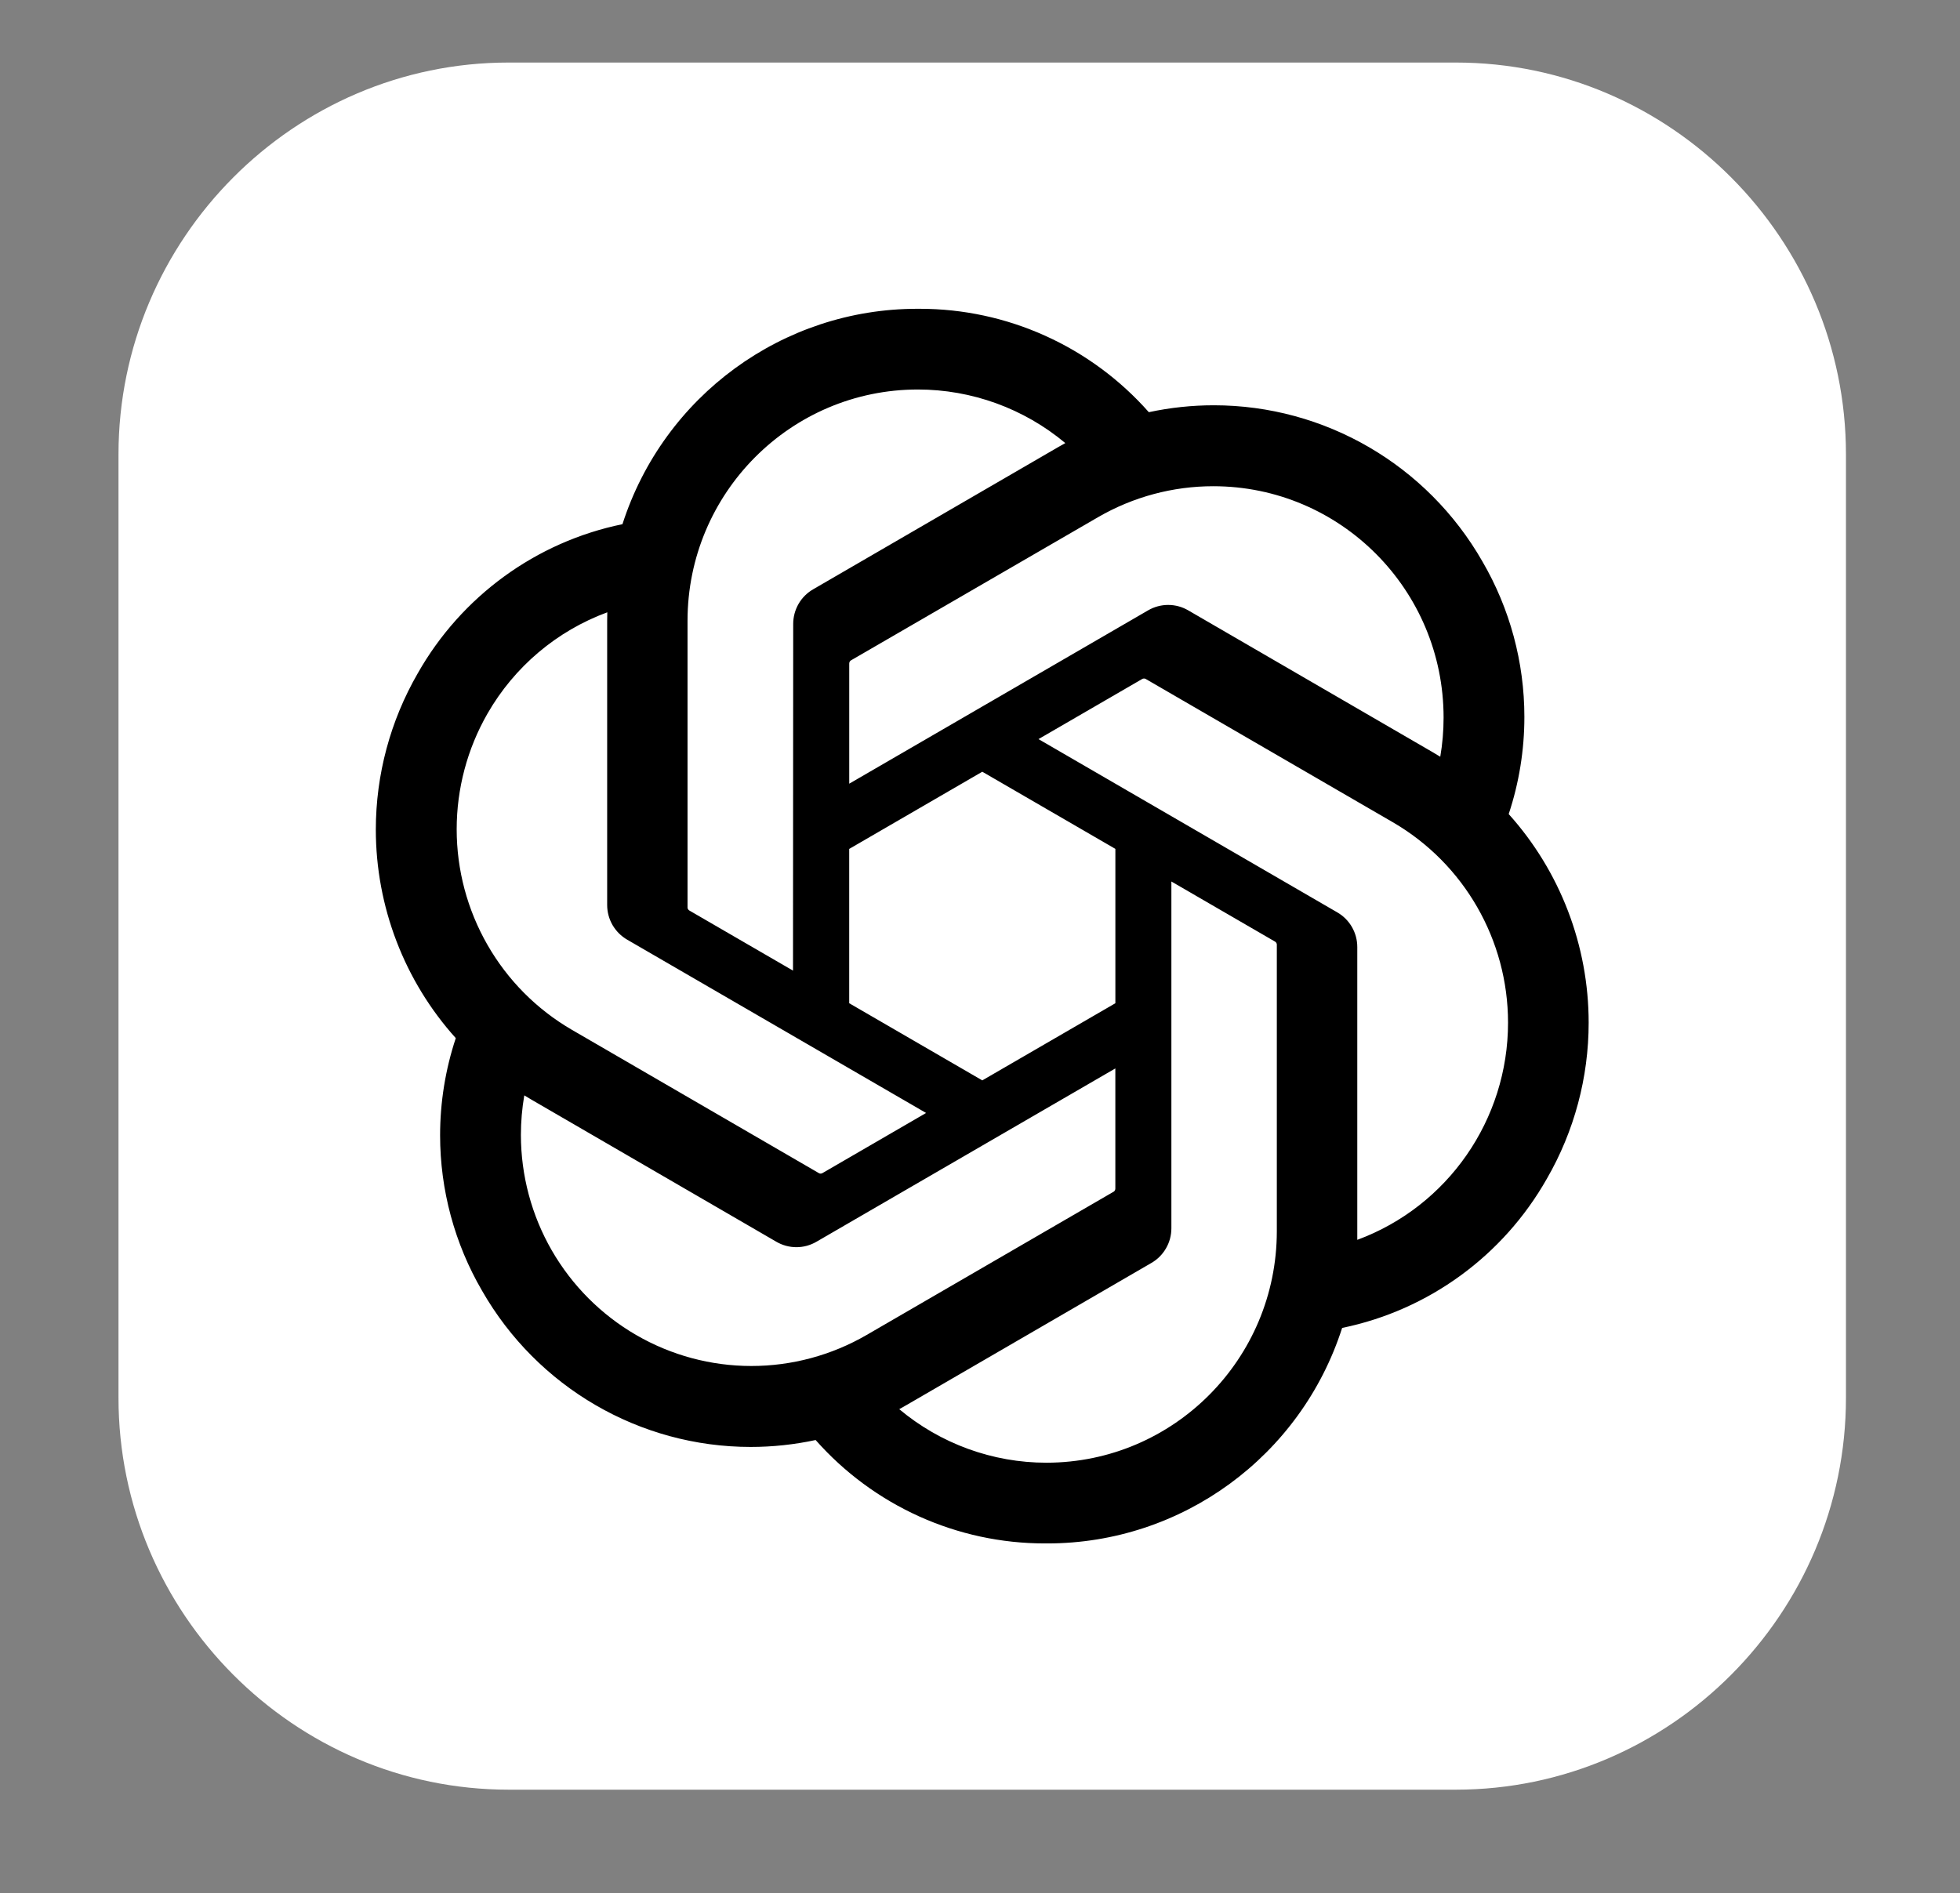 <svg width="59" height="57" viewBox="0 0 59 57" fill="none" xmlns="http://www.w3.org/2000/svg">
<rect x="0" y="0" width="59" height="57" fill="#808080" stroke="none"/>
<g clip-path="url(#clip0_2006_47017)">
<path fill-rule="evenodd" clip-rule="evenodd" d="M15.309 1.883H43.825C50.283 1.883 55.567 7.191 55.567 13.679V42.087C55.567 48.575 50.283 53.883 43.825 53.883H15.309C8.851 53.883 3.567 48.575 3.567 42.087V13.679C3.567 7.191 8.851 1.883 15.309 1.883Z" fill="white"/>
<path d="M45.415 24.51C45.728 23.567 45.887 22.579 45.887 21.585C45.887 19.94 45.451 18.325 44.624 16.905C42.961 13.997 39.877 12.202 36.539 12.202C35.882 12.202 35.224 12.272 34.582 12.41C33.717 11.431 32.656 10.648 31.467 10.111C30.279 9.574 28.991 9.297 27.688 9.297H27.63C27.624 9.297 27.614 9.297 27.608 9.297C23.565 9.297 19.98 11.918 18.737 15.782C16.134 16.316 13.887 17.956 12.574 20.274C11.749 21.703 11.314 23.324 11.313 24.976C11.314 27.296 12.171 29.534 13.72 31.256C13.407 32.199 13.248 33.187 13.248 34.181C13.248 35.826 13.684 37.442 14.511 38.861C16.174 41.77 19.258 43.564 22.597 43.564C23.254 43.564 23.91 43.494 24.552 43.356C25.417 44.335 26.479 45.118 27.667 45.655C28.856 46.192 30.144 46.469 31.447 46.469H31.505L31.529 46.469C35.574 46.469 39.158 43.849 40.401 39.981C43.004 39.446 45.251 37.807 46.564 35.488C47.388 34.062 47.822 32.441 47.822 30.791C47.822 28.471 46.964 26.233 45.416 24.511L45.415 24.51ZM31.508 44.039H31.498C29.88 44.039 28.312 43.468 27.069 42.427C27.143 42.387 27.216 42.346 27.288 42.303L34.655 38.027C34.839 37.922 34.992 37.77 35.098 37.586C35.205 37.403 35.261 37.194 35.261 36.981V26.54L38.375 28.346C38.408 28.363 38.431 28.395 38.435 28.432V37.073C38.431 40.915 35.332 44.032 31.508 44.039ZM16.61 37.647C16.001 36.59 15.681 35.39 15.68 34.169C15.68 33.771 15.715 33.372 15.782 32.979C15.837 33.012 15.933 33.071 16.001 33.11L23.369 37.386C23.552 37.493 23.761 37.55 23.974 37.55C24.186 37.55 24.395 37.493 24.579 37.385L33.574 32.168V35.781C33.575 35.799 33.571 35.817 33.563 35.834C33.556 35.851 33.544 35.865 33.529 35.876L26.082 40.196C25.028 40.806 23.833 41.127 22.617 41.127C21.4 41.127 20.204 40.805 19.15 40.194C18.096 39.583 17.22 38.705 16.61 37.647L16.61 37.647ZM14.672 21.489C15.481 20.077 16.758 18.996 18.281 18.435C18.281 18.498 18.277 18.611 18.277 18.69V27.24L18.277 27.247C18.277 27.46 18.333 27.668 18.439 27.852C18.546 28.035 18.698 28.187 18.882 28.293L27.877 33.509L24.763 35.316C24.747 35.326 24.73 35.332 24.711 35.334C24.693 35.336 24.675 35.333 24.658 35.325L17.209 31.002C16.156 30.389 15.282 29.509 14.675 28.45C14.067 27.391 13.747 26.19 13.747 24.967C13.747 23.747 14.066 22.547 14.672 21.489L14.672 21.489ZM40.256 27.47L31.261 22.253L34.375 20.447C34.391 20.437 34.408 20.43 34.427 20.429C34.445 20.427 34.463 20.43 34.48 20.437L41.929 24.757C44.072 26.002 45.395 28.303 45.395 30.791C45.395 33.709 43.582 36.321 40.857 37.329V28.523C40.857 28.519 40.857 28.516 40.857 28.513C40.857 28.082 40.627 27.684 40.256 27.47ZM43.355 22.784C43.301 22.75 43.205 22.692 43.137 22.653L35.769 18.377C35.586 18.27 35.377 18.213 35.164 18.213C34.952 18.213 34.743 18.27 34.559 18.377L25.564 23.595V19.982L25.564 19.976C25.564 19.959 25.568 19.941 25.576 19.926C25.584 19.91 25.595 19.897 25.609 19.886L33.056 15.57C34.11 14.96 35.305 14.639 36.521 14.639C40.35 14.639 43.455 17.758 43.455 21.605C43.455 22 43.422 22.394 43.355 22.783V22.784ZM23.871 29.223L20.757 27.417C20.74 27.409 20.726 27.396 20.716 27.381C20.705 27.366 20.698 27.349 20.696 27.331V18.69C20.698 14.845 23.803 11.727 27.631 11.727C29.252 11.728 30.822 12.298 32.068 13.34C31.994 13.38 31.921 13.421 31.849 13.464L24.482 17.74C24.298 17.845 24.145 17.997 24.039 18.18C23.933 18.364 23.877 18.573 23.877 18.785V18.792L23.871 29.223ZM25.563 25.559L29.569 23.235L33.575 25.558V30.205L29.569 32.528L25.563 30.205V25.559Z" fill="black"/>
</g>
<defs>
<clipPath id="clip0_2006_47017">
<rect width="52" height="52" fill="white" transform="translate(3.567 1.883)"/>
</clipPath>
</defs>
</svg>
